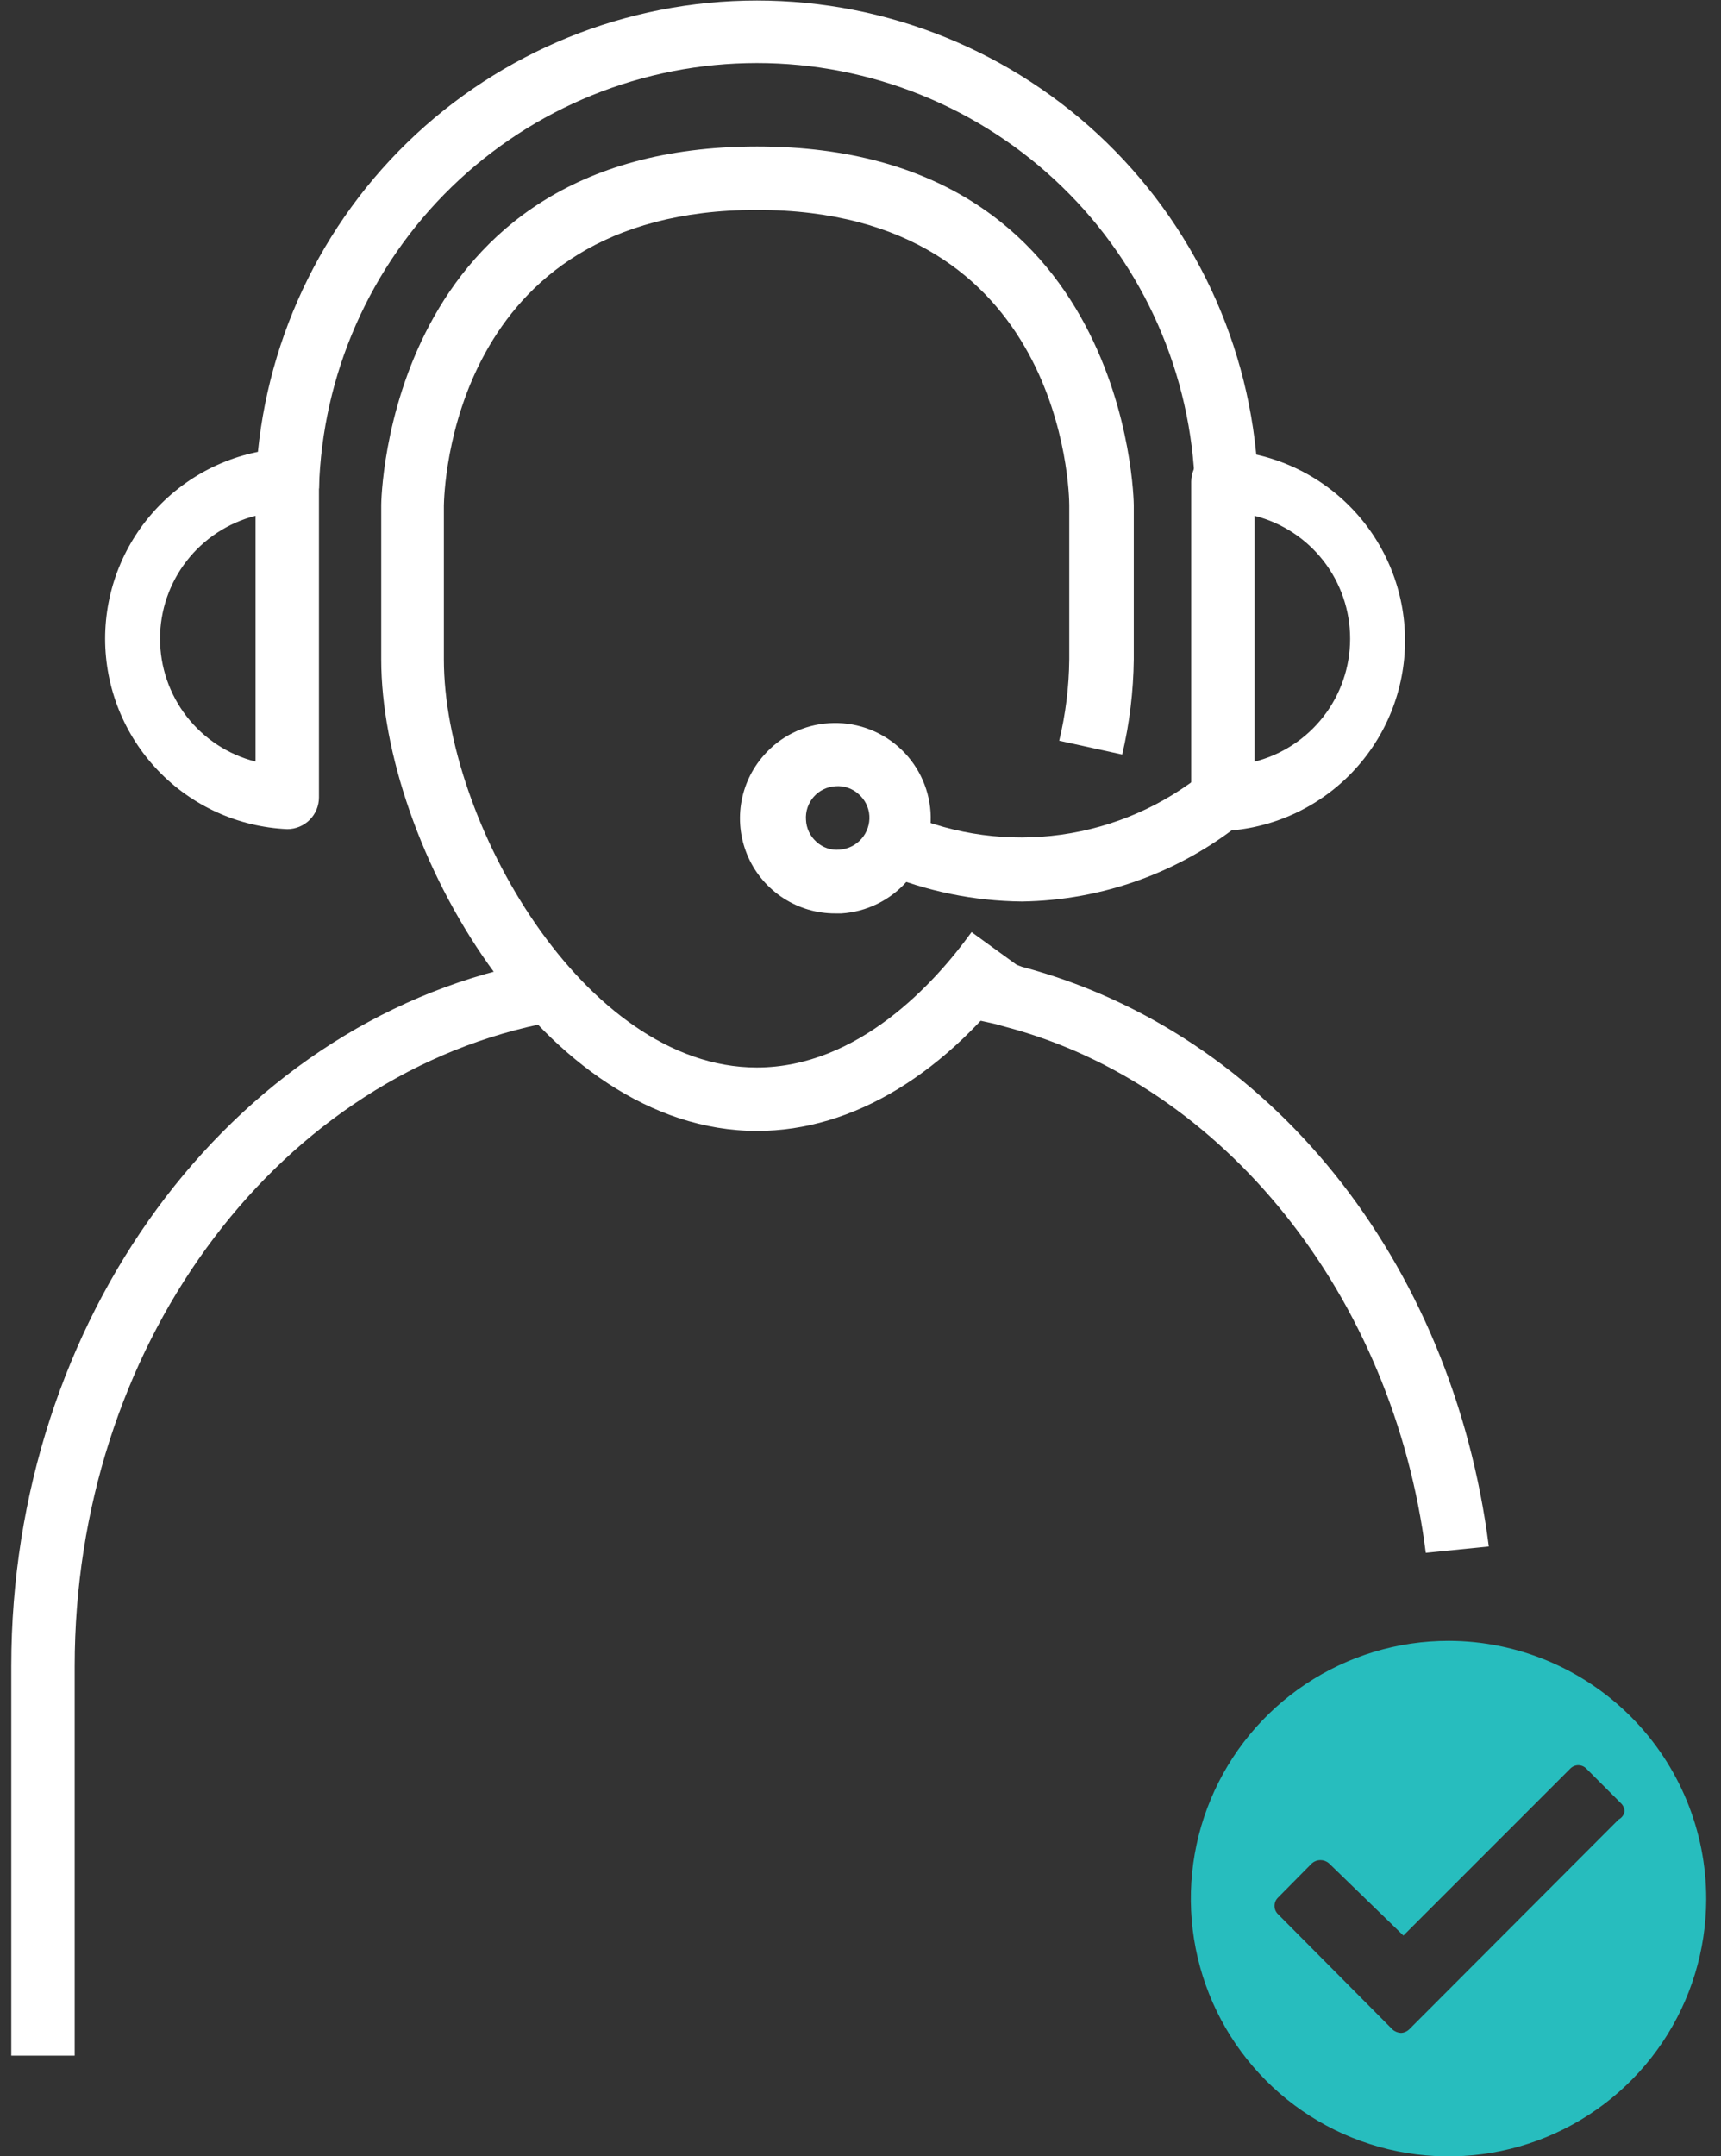 <svg width="99" height="124" viewBox="0 0 99 124" fill="none" xmlns="http://www.w3.org/2000/svg">
<rect x="0" y="0" width="99" height="124" fill="#333333" stroke="none"/>
<path d="M82.018 89.3C80.151 74.54 70.434 62.377 57.841 59.052L57.219 58.88L56.147 58.644L56.854 55.083L58.099 55.341L58.785 55.598C73.008 59.374 83.541 72.46 85.643 88.935L82.018 89.3Z" fill="white"/>
<path d="M4.296 118.217H0.649V95.821C0.649 75.956 13.135 58.966 30.318 55.426L30.833 55.319L31.476 58.902H31.069C15.559 62.184 4.296 77.672 4.296 95.821V118.217Z" fill="white"/>
<path d="M43.553 65.037C31.197 65.037 21.93 48.583 21.93 37.922V29.04C21.93 28.847 22.166 8.425 43.553 8.425C64.941 8.425 65.22 28.847 65.22 29.04V37.922C65.199 39.764 64.976 41.598 64.555 43.392L60.93 42.598C61.3 41.066 61.494 39.497 61.509 37.922V29.04C61.509 28.354 61.209 12.072 43.532 12.072C25.855 12.072 25.555 28.354 25.534 29.062V37.922C25.534 47.189 33.6 61.39 43.532 61.39C49.367 61.39 53.786 56.521 55.889 53.603L58.849 55.748C54.494 61.733 49.067 65.037 43.553 65.037Z" fill="white"/>
<path d="M72.386 28.096H68.739C68.548 21.541 65.81 15.319 61.105 10.75C56.401 6.181 50.102 3.625 43.544 3.625C36.986 3.625 30.686 6.181 25.982 10.75C21.278 15.319 18.539 21.541 18.348 28.096H14.701C14.906 20.583 18.035 13.446 23.421 8.204C28.808 2.963 36.028 0.03 43.544 0.03C51.06 0.03 58.279 2.963 63.666 8.204C69.053 13.446 72.181 20.583 72.386 28.096Z" fill="white"/>
<path d="M70.348 47.682C69.864 47.682 69.4 47.49 69.058 47.148C68.716 46.806 68.524 46.343 68.524 45.859V27.71C68.524 27.227 68.716 26.763 69.058 26.421C69.4 26.079 69.864 25.887 70.348 25.887C73.168 26.012 75.832 27.22 77.784 29.26C79.736 31.3 80.825 34.015 80.825 36.838C80.825 39.662 79.736 42.376 77.784 44.416C75.832 46.456 73.168 47.665 70.348 47.79V47.682ZM72.171 29.663V43.8C73.743 43.4 75.136 42.488 76.131 41.208C77.126 39.928 77.666 38.352 77.666 36.731C77.666 35.11 77.126 33.534 76.131 32.254C75.136 30.974 73.743 30.062 72.171 29.663Z" fill="white"/>
<path d="M16.524 47.682C13.704 47.557 11.04 46.349 9.088 44.309C7.136 42.269 6.047 39.554 6.047 36.731C6.047 33.907 7.136 31.193 9.088 29.153C11.04 27.113 13.704 25.904 16.524 25.779C16.764 25.779 17.001 25.827 17.222 25.918C17.443 26.01 17.644 26.144 17.814 26.314C17.983 26.483 18.117 26.684 18.209 26.905C18.3 27.126 18.348 27.363 18.348 27.603V45.859C18.348 46.098 18.3 46.335 18.209 46.557C18.117 46.778 17.983 46.979 17.814 47.148C17.644 47.318 17.443 47.452 17.222 47.543C17.001 47.635 16.764 47.682 16.524 47.682ZM14.701 29.662C13.129 30.062 11.736 30.974 10.741 32.254C9.746 33.534 9.206 35.109 9.206 36.731C9.206 38.352 9.746 39.927 10.741 41.208C11.736 42.487 13.129 43.4 14.701 43.799V29.662Z" fill="white"/>
<path d="M58.785 51.844C56.022 51.817 53.29 51.256 50.74 50.192L52.135 46.803C54.941 48.009 58.026 48.423 61.051 48C64.077 47.576 66.929 46.331 69.296 44.4L71.442 47.296C67.846 50.178 63.392 51.779 58.785 51.844Z" fill="white"/>
<path d="M48.059 52.53C47.004 52.535 45.969 52.234 45.081 51.663C44.193 51.093 43.489 50.278 43.053 49.317C42.618 48.355 42.47 47.288 42.627 46.245C42.785 45.201 43.241 44.225 43.94 43.435C44.412 42.893 44.987 42.451 45.632 42.134C46.276 41.818 46.978 41.633 47.694 41.59C49.145 41.496 50.573 41.98 51.667 42.937C52.761 43.894 53.43 45.245 53.529 46.695C53.576 47.415 53.48 48.137 53.248 48.82C53.015 49.503 52.651 50.133 52.175 50.675C51.699 51.217 51.12 51.66 50.473 51.978C49.826 52.296 49.122 52.484 48.402 52.53H48.059ZM48.059 45.215C47.821 45.229 47.587 45.29 47.372 45.395C47.157 45.499 46.965 45.646 46.807 45.826C46.65 46.005 46.529 46.215 46.453 46.441C46.377 46.668 46.347 46.907 46.364 47.146C46.374 47.387 46.432 47.623 46.535 47.84C46.638 48.058 46.785 48.252 46.965 48.412C47.142 48.576 47.353 48.702 47.582 48.779C47.811 48.857 48.054 48.885 48.295 48.862C48.781 48.829 49.234 48.605 49.555 48.24C49.877 47.874 50.041 47.396 50.011 46.91C49.995 46.672 49.932 46.439 49.825 46.225C49.718 46.012 49.57 45.822 49.389 45.666C49.21 45.503 49 45.38 48.771 45.302C48.542 45.224 48.3 45.195 48.059 45.215Z" fill="white"/>
<path d="M83.348 94.362C80.417 94.358 77.551 95.223 75.111 96.847C72.671 98.472 70.768 100.783 69.642 103.488C68.515 106.194 68.216 109.173 68.782 112.049C69.348 114.924 70.754 117.568 72.822 119.645C74.89 121.722 77.527 123.139 80.4 123.718C83.273 124.296 86.254 124.01 88.964 122.895C91.675 121.78 93.994 119.887 95.629 117.455C97.264 115.022 98.141 112.16 98.15 109.229C98.156 105.295 96.6 101.52 93.825 98.733C91.049 95.946 87.281 94.374 83.348 94.362ZM93.109 104.638L81.052 116.716C80.93 116.831 80.77 116.9 80.602 116.909C80.42 116.904 80.245 116.836 80.109 116.716L73.523 110.087C73.457 110.025 73.405 109.95 73.369 109.867C73.334 109.784 73.315 109.694 73.315 109.604C73.315 109.514 73.334 109.424 73.369 109.341C73.405 109.258 73.457 109.184 73.523 109.121L75.475 107.148C75.61 107.034 75.781 106.972 75.957 106.972C76.134 106.972 76.305 107.034 76.44 107.148L80.731 111.31L90.32 101.72C90.38 101.655 90.453 101.604 90.534 101.568C90.615 101.533 90.703 101.514 90.792 101.514C90.88 101.514 90.968 101.533 91.049 101.568C91.13 101.604 91.203 101.655 91.264 101.72L93.237 103.694C93.368 103.817 93.445 103.987 93.452 104.166C93.436 104.266 93.396 104.361 93.337 104.443C93.277 104.525 93.199 104.592 93.109 104.638Z" fill="#27BDBE"/>
</svg>
